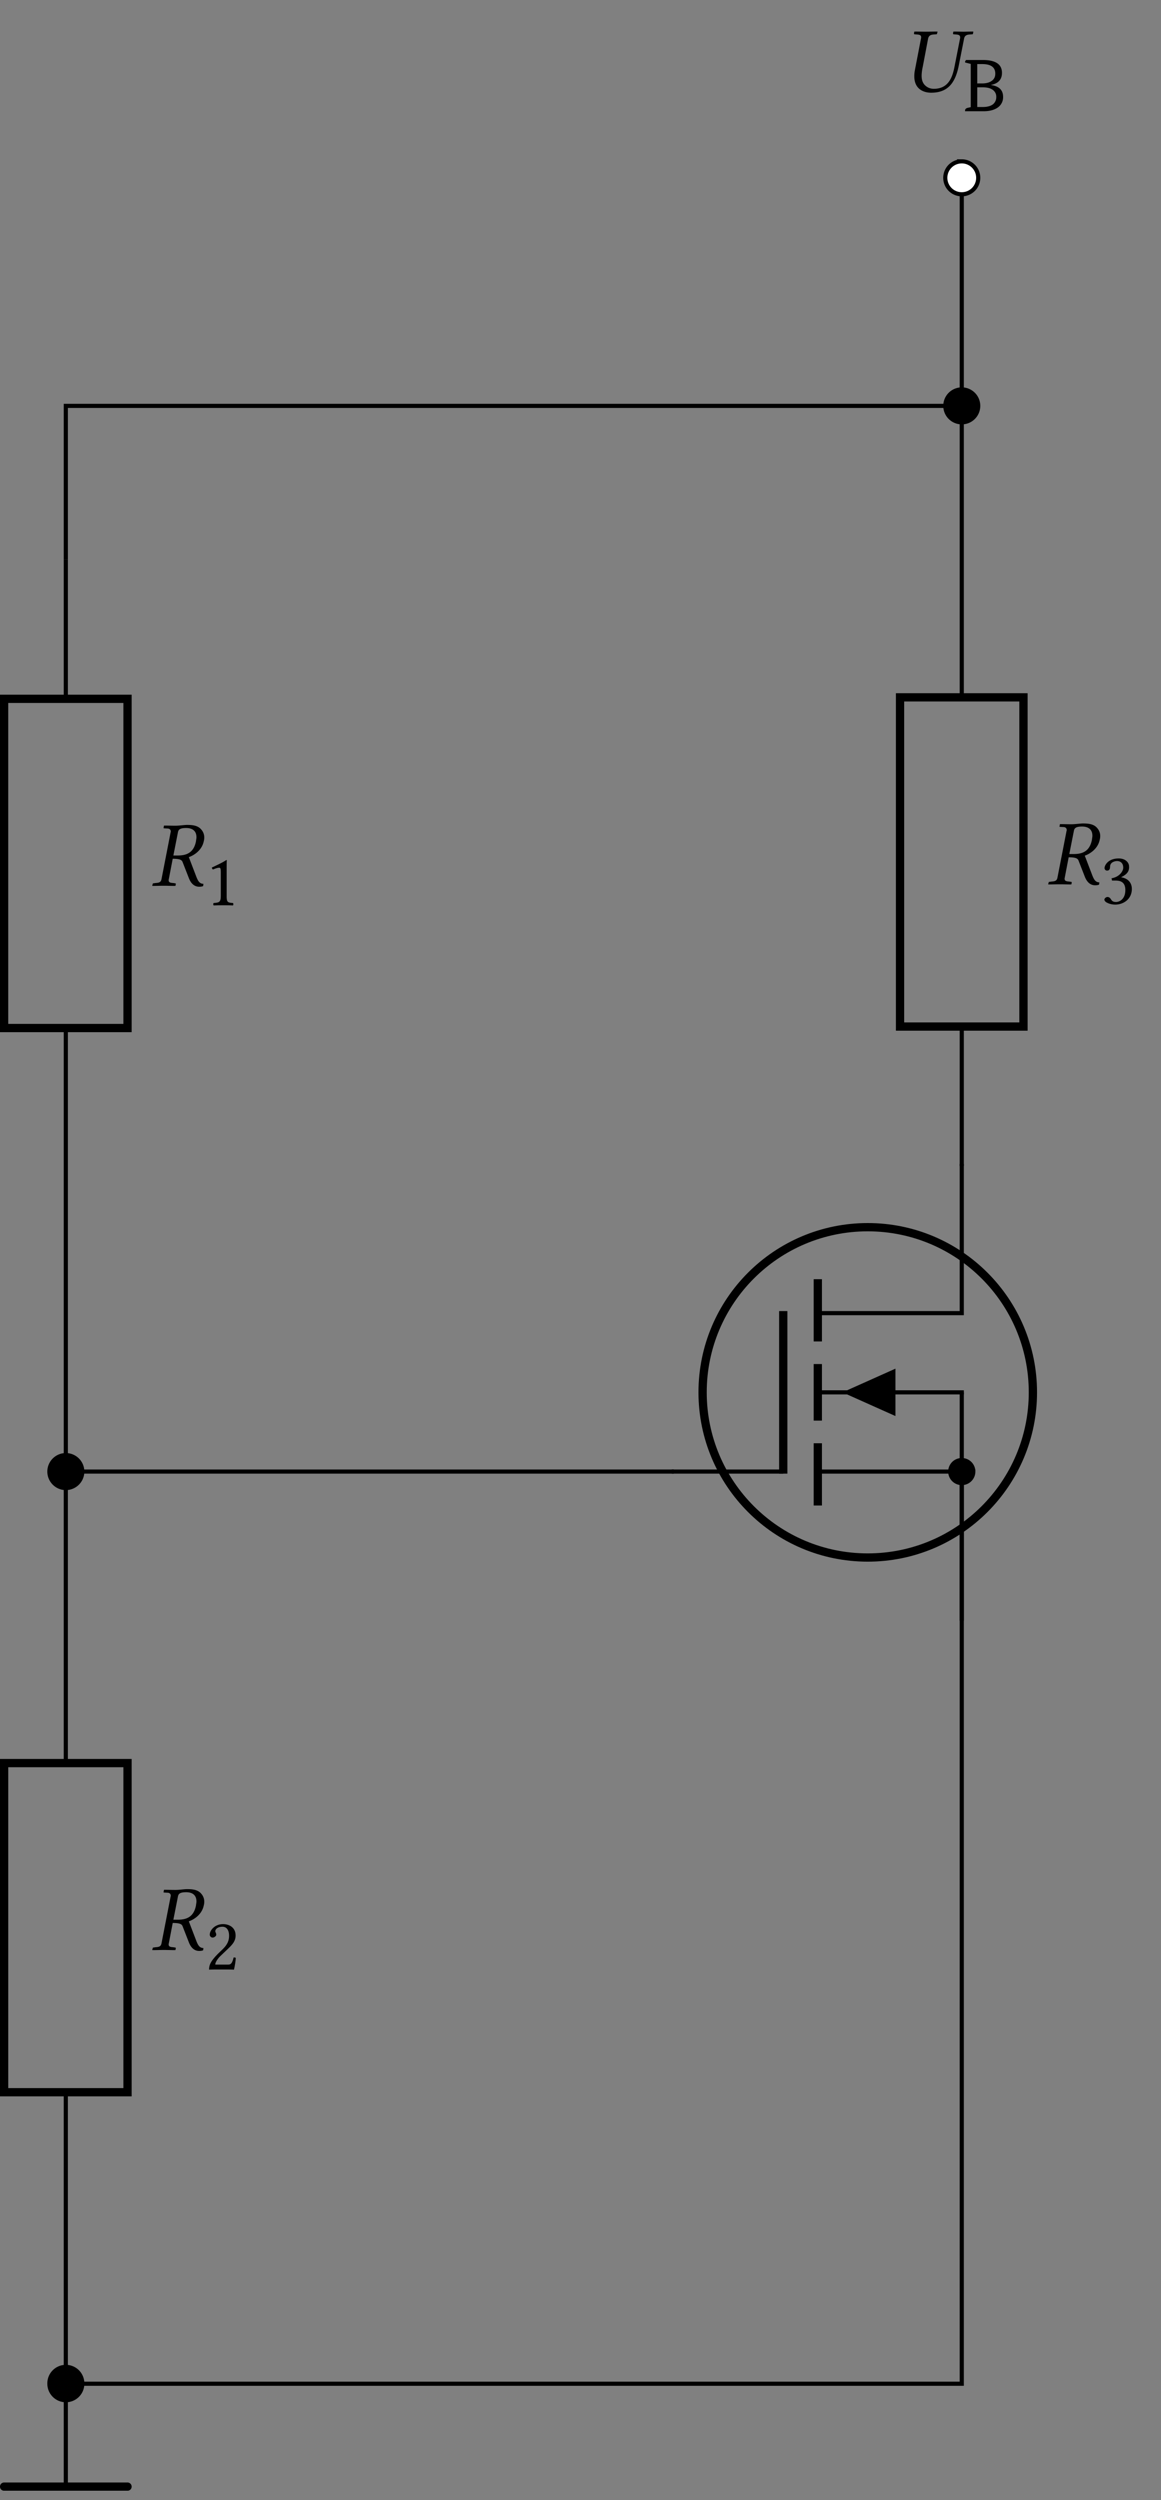 <svg xmlns="http://www.w3.org/2000/svg" xmlns:xlink="http://www.w3.org/1999/xlink" width="111.559" height="240.164"><rect width="100%" height="100%" fill="#808080" stroke="none"/><defs><path id="a" d="M3.5-5.844c-.219 0-.75.078-1.094.078S1.72-5.78 1.328-5.78l-.031.015-.031.188c-.016.031 0 .062.046.062l.329.016c.125 0 .312.063.312.281 0 .032 0 .063-.016.094L1.064-.641c-.047.25-.172.36-.547.375l-.22.032C.25-.234.22-.22.22-.172L.172 0l.031.016C.593.016.953 0 1.281 0c.344 0 .688.016 1.094.016L2.406 0l.031-.172c0-.047-.03-.062-.062-.062l-.219-.032C1.875-.28 1.75-.344 1.75-.53c0-.031 0-.063.016-.11l.375-1.953c.718 0 .875.125.953.328l.61 1.563c.171.422.468.797.983.797.125 0 .282-.016.375-.063l.032-.218c-.39 0-.532-.297-.688-.688L3.688-2.75c.39-.125 1.25-.594 1.437-1.531.031-.11.047-.235.047-.344a1.13 1.13 0 0 0-.281-.766c-.328-.406-.86-.453-1.391-.453m-.062.297c.453 0 .984.172.984.89 0 .11-.031.235-.047.391-.219 1.11-.922 1.36-1.75 1.36h-.422l.438-2.219c.046-.266.187-.422.797-.422m0 0"/><path id="g" d="M1.828.094c1.75 0 2.375-1.14 2.672-2.735l.484-2.453c.047-.25.188-.39.563-.406l.219-.016c.046 0 .078-.03.078-.078l.031-.172-.016-.015c-.406 0-.75.015-.937.015-.203 0-.547-.015-.938-.015l-.03.015-.032.172c0 .047.031.078.062.078l.22.016c.296.016.405.094.405.281 0 .032 0 .078-.015.125l-.516 2.625c-.187 1-.547 2.188-2 2.188-.422 0-.734-.188-.937-.438C.953-.969.906-1.25.906-1.53s.047-.594.11-.875L1.53-5.11c.063-.25.203-.375.563-.391l.219-.016c.046 0 .078-.03.078-.078l.046-.172-.03-.015c-.391 0-.75.015-1.094.015S.64-5.78.234-5.78l-.03.015-.032.172c0 .047.031.078.062.078l.22.016c.28.016.405.078.405.266 0 .046 0 .078-.015.125l-.578 3a3 3 0 0 0-.063.625c0 1.28.953 1.578 1.625 1.578m0 0"/><path id="b" d="M.438-3.344c0 .156.14.281.28.281.126 0 .345-.124.345-.28 0-.063-.016-.11-.032-.157-.015-.047-.062-.11-.062-.172 0-.172.187-.437.703-.437.266 0 .625.187.625.875 0 .453-.156.828-.578 1.25l-.532.515C.485-.75.375-.406.375.016c0 0 .36-.016.594-.016h1.25c.219 0 .547.016.547.016.093-.375.172-.922.172-1.125-.032-.047-.126-.047-.204-.047-.125.515-.25.687-.5.687H.97c0-.343.484-.828.531-.86l.719-.687c.406-.39.703-.718.703-1.25 0-.78-.625-1.093-1.203-1.093-.797 0-1.281.593-1.281 1.015m0 0"/><path id="c" d="M2.063-.875v-2.469c0-.437 0-.875.015-.969 0-.03-.015-.03-.047-.03-.39.25-.765.421-1.39.718.015.078.03.14.109.188.328-.141.484-.172.61-.172.124 0 .14.172.14.406v2.328c0 .594-.187.625-.687.656-.047.047-.047.188 0 .235C1.156 0 1.422 0 1.813 0c.343 0 .515 0 .859.016.047-.047.047-.188 0-.235-.5-.031-.61-.062-.61-.656m0 0"/><path id="d" d="M1.531-4.11c.313 0 .594.188.594.641 0 .36-.406.906-1.125 1.016l.047.219h.344c.406 0 .937.109.937.906 0 .953-.64 1.156-.89 1.156-.36 0-.438-.172-.516-.297C.844-.579.75-.656.609-.656c-.14 0-.296.14-.296.25 0 .281.593.484 1.03.484.845 0 1.61-.562 1.61-1.5 0-.781-.594-1.062-1.015-1.125v-.015c.578-.282.75-.579.75-.954 0-.218-.047-.39-.22-.562-.155-.156-.405-.281-.78-.281-1.047 0-1.36.687-1.36.922 0 .109.078.25.25.25.25 0 .281-.235.281-.376 0-.453.485-.546.672-.546m0 0"/><path id="h" d="M2.047-4.922q1.828.002 1.828 1.234c0 .637-.352 1.024-1.047 1.157v.015q1.156.158 1.156 1.141a1.2 1.2 0 0 1-.468.984Q2.998.001 2.094 0H.328v-.062q-.001-.2.25-.266l.297-.063v-4.156l-.437-.11q-.111-.011-.11-.077 0-.06.094-.188ZM2.016-.406c.437 0 .77-.086 1-.266a.88.88 0 0 0 .312-.703A.8.8 0 0 0 3-2.047q-.328-.248-.937-.25H1.5v1.89Zm-.047-2.266q.622 0 .968-.281.296-.234.297-.656-.001-.921-1.25-.922H1.5v1.86Zm0 0"/><clipPath id="e"><path d="M6 228h1v11.273H6Zm0 0"/></clipPath><clipPath id="f"><path d="M0 238h13v1.273H0Zm0 0"/></clipPath></defs><path fill="none" stroke="#000" stroke-miterlimit="10" stroke-width=".794" d="M99.25 133.758c0-8.766-7.105-15.867-15.871-15.867-8.762 0-15.867 7.101-15.867 15.867 0 8.762 7.105 15.867 15.867 15.867 8.766 0 15.871-7.105 15.871-15.867Zm0 0"/><path fill="none" stroke="#000" stroke-miterlimit="10" stroke-width=".397" d="M92.414 111.816v14.332H78.582"/><path fill="none" stroke="#000" stroke-miterlimit="10" stroke-width=".794" d="M78.582 122.887v5.98m0 2.172v5.434m0 2.175v5.98"/><path fill="none" stroke="#000" stroke-miterlimit="10" stroke-width=".397" d="M78.582 133.758h14.031m-14.031 7.61h13.832v14.327"/><path fill="none" stroke="#000" stroke-miterlimit="10" stroke-width=".794" d="M75.262 125.95v15.616"/><path d="M86.043 133.758v2.277l-5.09-2.277 5.09-2.278Zm0 0"/><path fill="none" stroke="#000" stroke-miterlimit="10" stroke-width=".397" d="M75.262 141.367H64.547M92.414 133.758V155.5"/><path stroke="#000" stroke-miterlimit="10" stroke-width=".397" d="M93.523 141.367c0-.613-.496-1.105-1.109-1.105a1.104 1.104 0 1 0 0 2.21c.613 0 1.11-.495 1.11-1.105Zm0 0"/><path fill="none" stroke="#000" stroke-miterlimit="10" stroke-width=".397" d="M64.746 141.367h-29.21m0 0H6.323v28.004m0 31.621v28.004"/><path stroke="#000" stroke-miterlimit="10" stroke-width=".397" d="M7.906 141.367a1.58 1.58 0 1 0-3.16 0c0 .871.707 1.582 1.578 1.582.875 0 1.582-.71 1.582-1.582Zm0 0"/><path fill="none" stroke="#000" stroke-miterlimit="10" stroke-width=".794" d="M.395 200.992v-31.62h11.859v31.62Zm0 0"/><path stroke="#000" stroke-miterlimit="10" stroke-width=".397" d="M7.906 228.996a1.58 1.58 0 1 0-3.159.003 1.58 1.58 0 0 0 3.16-.003Zm0 0"/><use xlink:href="#a" x="14.456" y="187.324"/><use xlink:href="#b" x="19.716" y="189.2"/><path fill="none" stroke="#000" stroke-miterlimit="10" stroke-width=".397" d="M6.324 141.367v-14.605m0 0V98.758m0-31.625V53.734"/><path fill="none" stroke="#000" stroke-miterlimit="10" stroke-width=".794" d="M12.254 67.133v31.625H.394V67.133Zm0 0"/><use xlink:href="#a" x="14.456" y="85.09"/><use xlink:href="#c" x="19.716" y="86.966"/><path fill="none" stroke="#000" stroke-miterlimit="10" stroke-width=".397" d="M92.414 112.016V98.617m0-31.625V46.293m0 0v-7.3"/><path fill="none" stroke="#000" stroke-miterlimit="10" stroke-width=".794" d="M98.344 66.992v31.625h-11.86V66.992Zm0 0"/><use xlink:href="#a" x="100.546" y="84.95"/><use xlink:href="#d" x="105.806" y="86.825"/><path stroke="#000" stroke-miterlimit="10" stroke-width=".397" d="M93.996 38.992a1.58 1.58 0 1 0-3.16-.003 1.58 1.58 0 0 0 3.16.003Zm0 0"/><path fill="none" stroke="#000" stroke-miterlimit="10" stroke-width=".397" d="M6.324 228.996h86.09V155.5M6.324 53.734V38.992h86.09"/><g clip-path="url(#e)"><path fill="none" stroke="#000" stroke-miterlimit="10" stroke-width=".397" d="M6.324 228.996v9.883"/></g><g clip-path="url(#f)"><path fill="none" stroke="#000" stroke-linecap="round" stroke-miterlimit="10" stroke-width=".794" d="M.395 238.879h11.859"/></g><path fill="none" stroke="#000" stroke-miterlimit="10" stroke-width=".397" d="M92.414 38.992V28.035m0 0V17.082"/><path fill="#FFF" stroke="#000" stroke-miterlimit="10" stroke-width=".397" d="M93.996 17.082c0-.871-.707-1.582-1.582-1.582a1.582 1.582 0 0 0 0 3.164 1.58 1.58 0 0 0 1.582-1.582Zm0 0"/><use xlink:href="#g" x="87.652" y="8.812"/><use xlink:href="#h" x="92.403" y="10.687"/></svg>